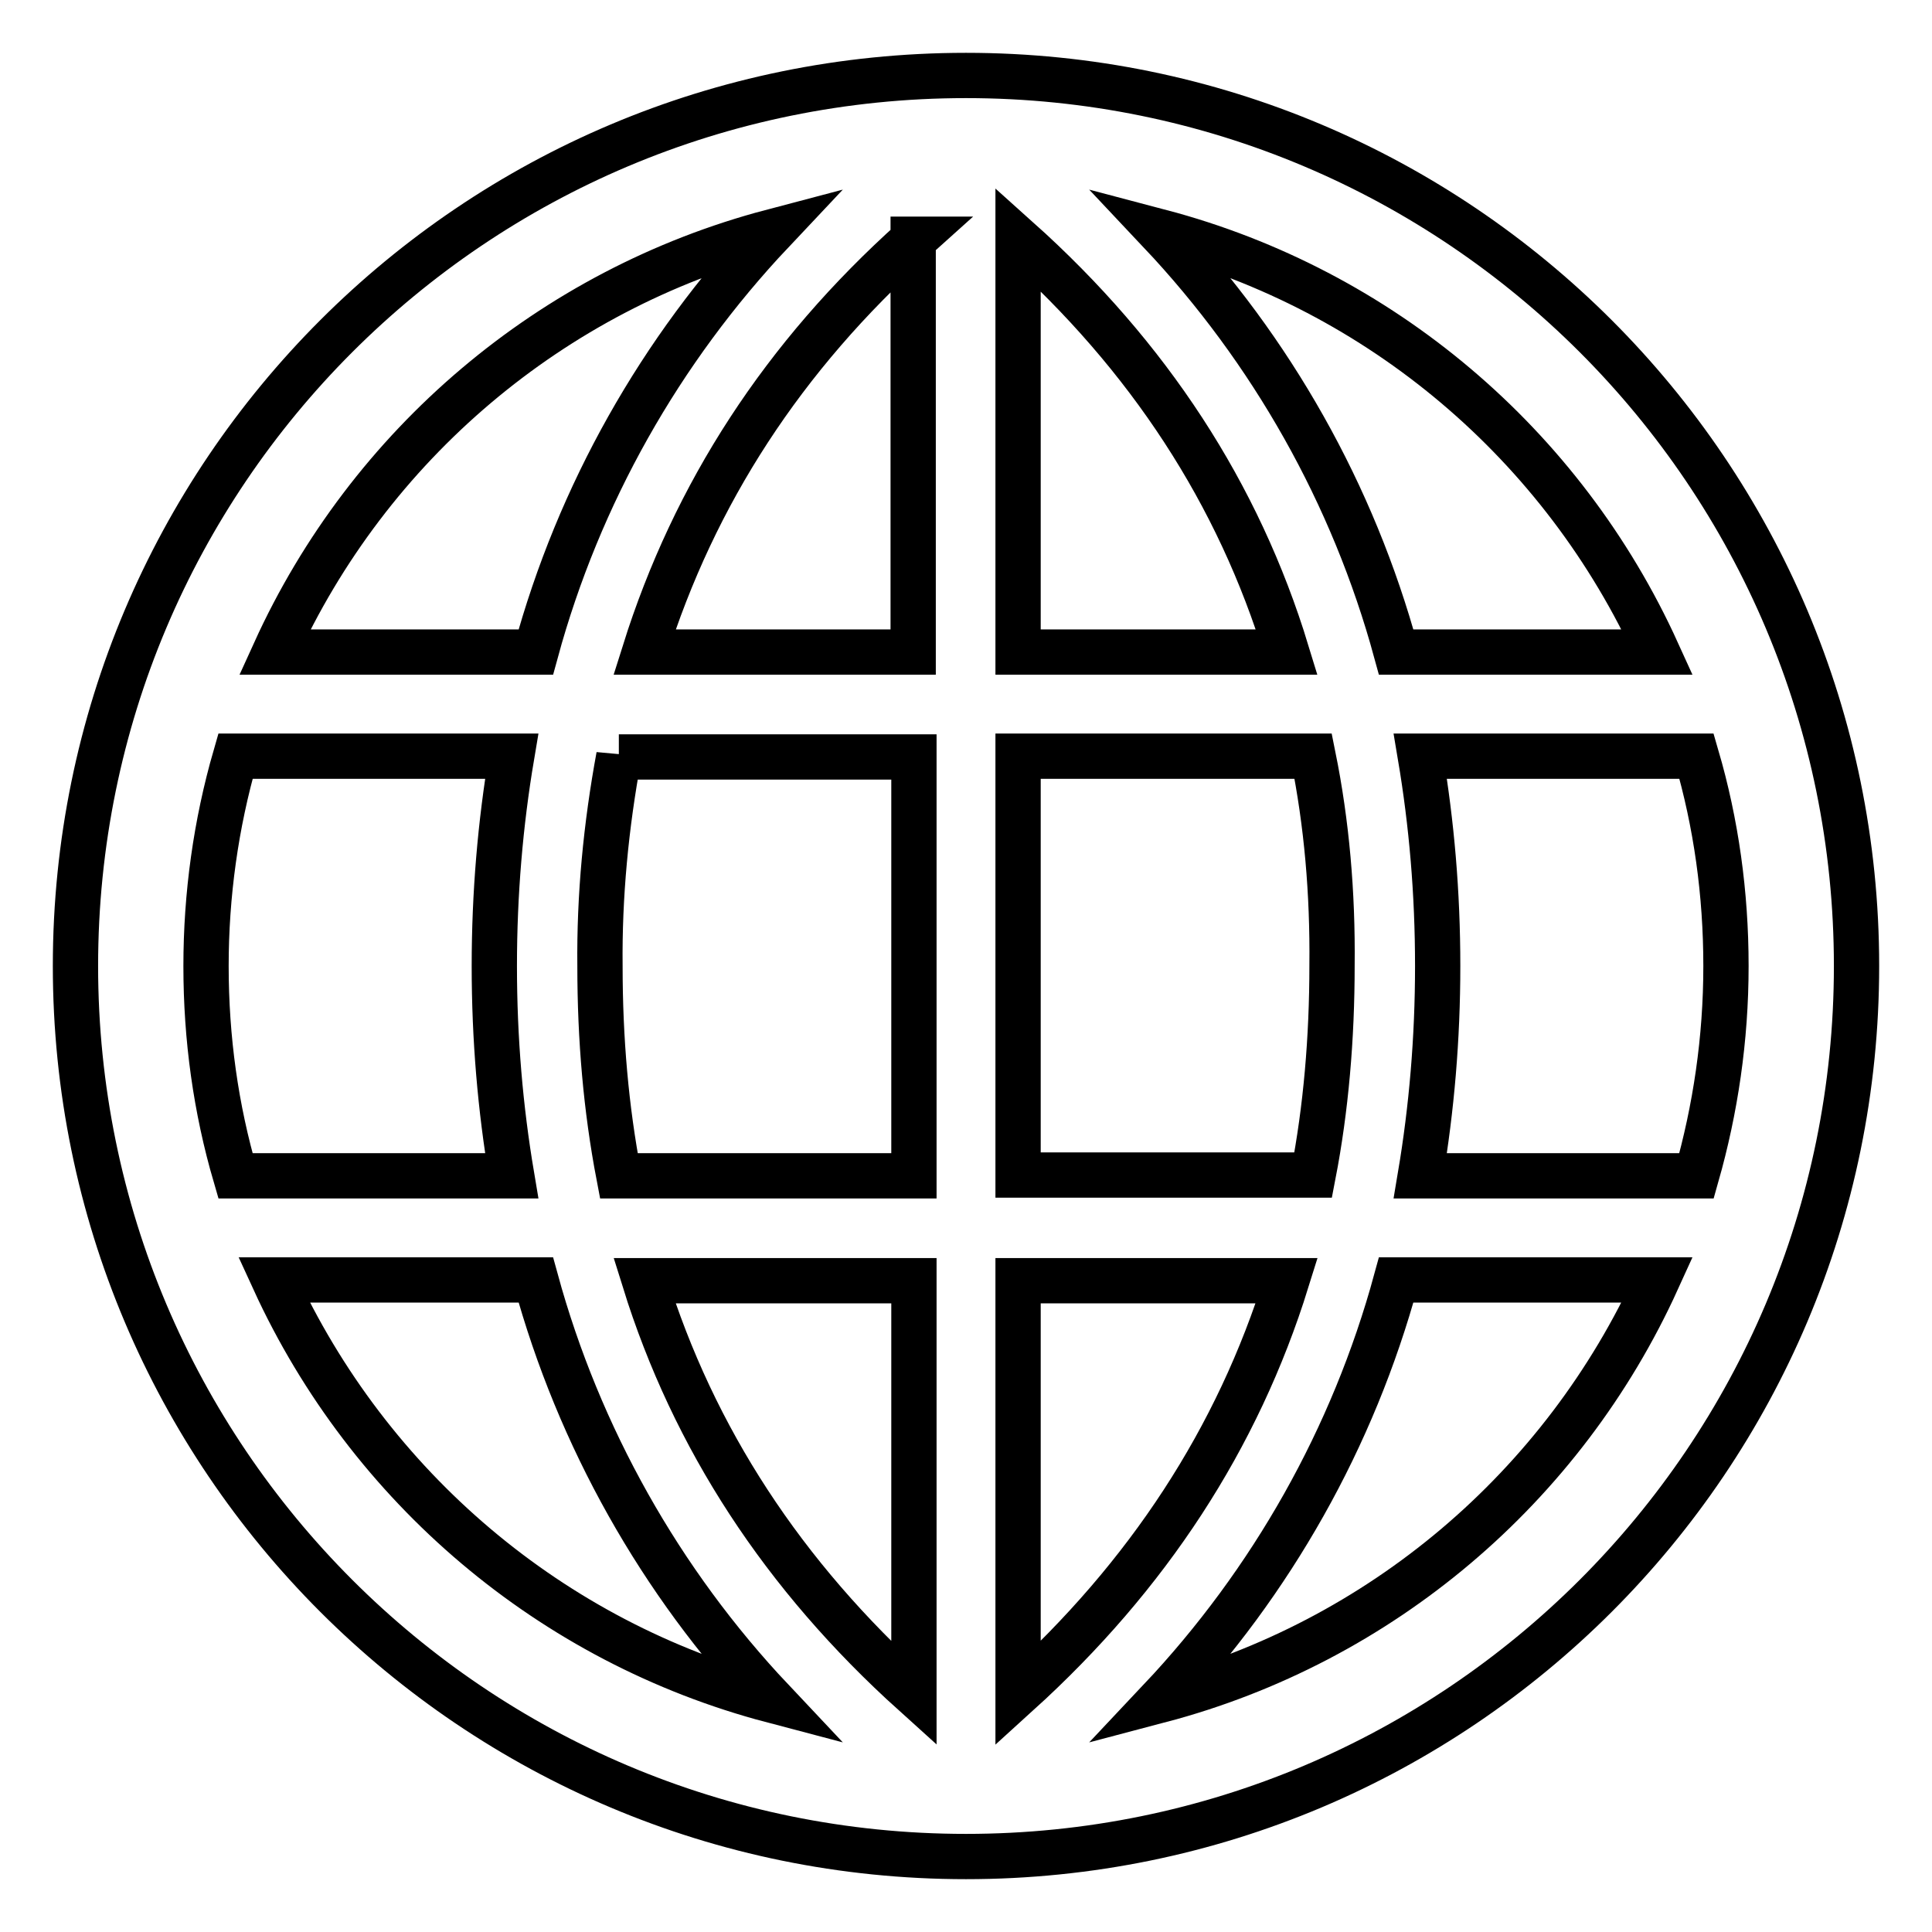 <?xml version="1.0" encoding="utf-8"?>
<!-- Svg Vector Icons : http://www.onlinewebfonts.com/icon -->
<!DOCTYPE svg PUBLIC "-//W3C//DTD SVG 1.1//EN" "http://www.w3.org/Graphics/SVG/1.1/DTD/svg11.dtd">
<svg version="1.1" xmlns="http://www.w3.org/2000/svg" xmlns:xlink="http://www.w3.org/1999/xlink" x="0px" y="0px" viewBox="0 0 256 256" enable-background="new 0 0 256 256" xml:space="preserve">
<g> <path stroke-width="6" fill-opacity="0" stroke="#000000"  d="M67.8,100.2H31.2c-2.6,9-3.9,18.4-3.9,27.8c0,9.6,1.3,18.9,3.9,27.8h36.6c-1.5-8.9-2.3-18.1-2.3-27.8 C65.5,118.4,66.3,109.1,67.8,100.2L67.8,100.2z M82,100.2c-1.7,9.2-2.6,18.5-2.5,27.8c0,9.7,0.8,18.9,2.5,27.8h39.1v-55.5H82z  M102.3,225.3c-14.8-15.7-25.6-34.9-31.3-55.7H36.3C48.9,197.1,73.1,217.6,102.3,225.3z M121.1,224.4v-54.7H85.4 C91.9,190.6,103.8,208.8,121.1,224.4L121.1,224.4z M102.3,30.7c-29.2,7.7-53.4,28.2-65.9,55.7h34.6C76.7,65.5,87.5,46.4,102.3,30.7 L102.3,30.7z M121.1,31.7C103.8,47.2,92,65.4,85.4,86.4h35.6V31.7L121.1,31.7z M188.2,100.2c1.5,8.9,2.3,18.1,2.3,27.8 c0,9.6-0.8,18.9-2.3,27.8h36.6c2.5-8.8,3.9-18.1,3.9-27.8c0-9.6-1.3-18.9-3.9-27.8H188.2z M174,100.2h-39.1v55.5H174 c1.7-8.8,2.5-18.1,2.5-27.8C176.6,118.3,175.8,109.1,174,100.2L174,100.2z M153.7,225.3c29.2-7.7,53.4-28.2,65.9-55.7h-34.6 C179.3,190.5,168.5,209.6,153.7,225.3L153.7,225.3z M134.9,224.4c17.2-15.6,29.1-33.8,35.6-54.7h-35.6V224.4L134.9,224.4z  M153.7,30.7c14.8,15.7,25.6,34.8,31.3,55.7h34.6C207.1,58.9,182.9,38.4,153.7,30.7L153.7,30.7z M134.9,31.7v54.7h35.6 C164.1,65.4,152.2,47.2,134.9,31.7L134.9,31.7z M128,246c-65.2,0-118-52.8-118-118C10,62.8,62.8,10,128,10c65.2,0,118,52.8,118,118 C246,193.2,193.2,246,128,246z"/></g>
</svg>